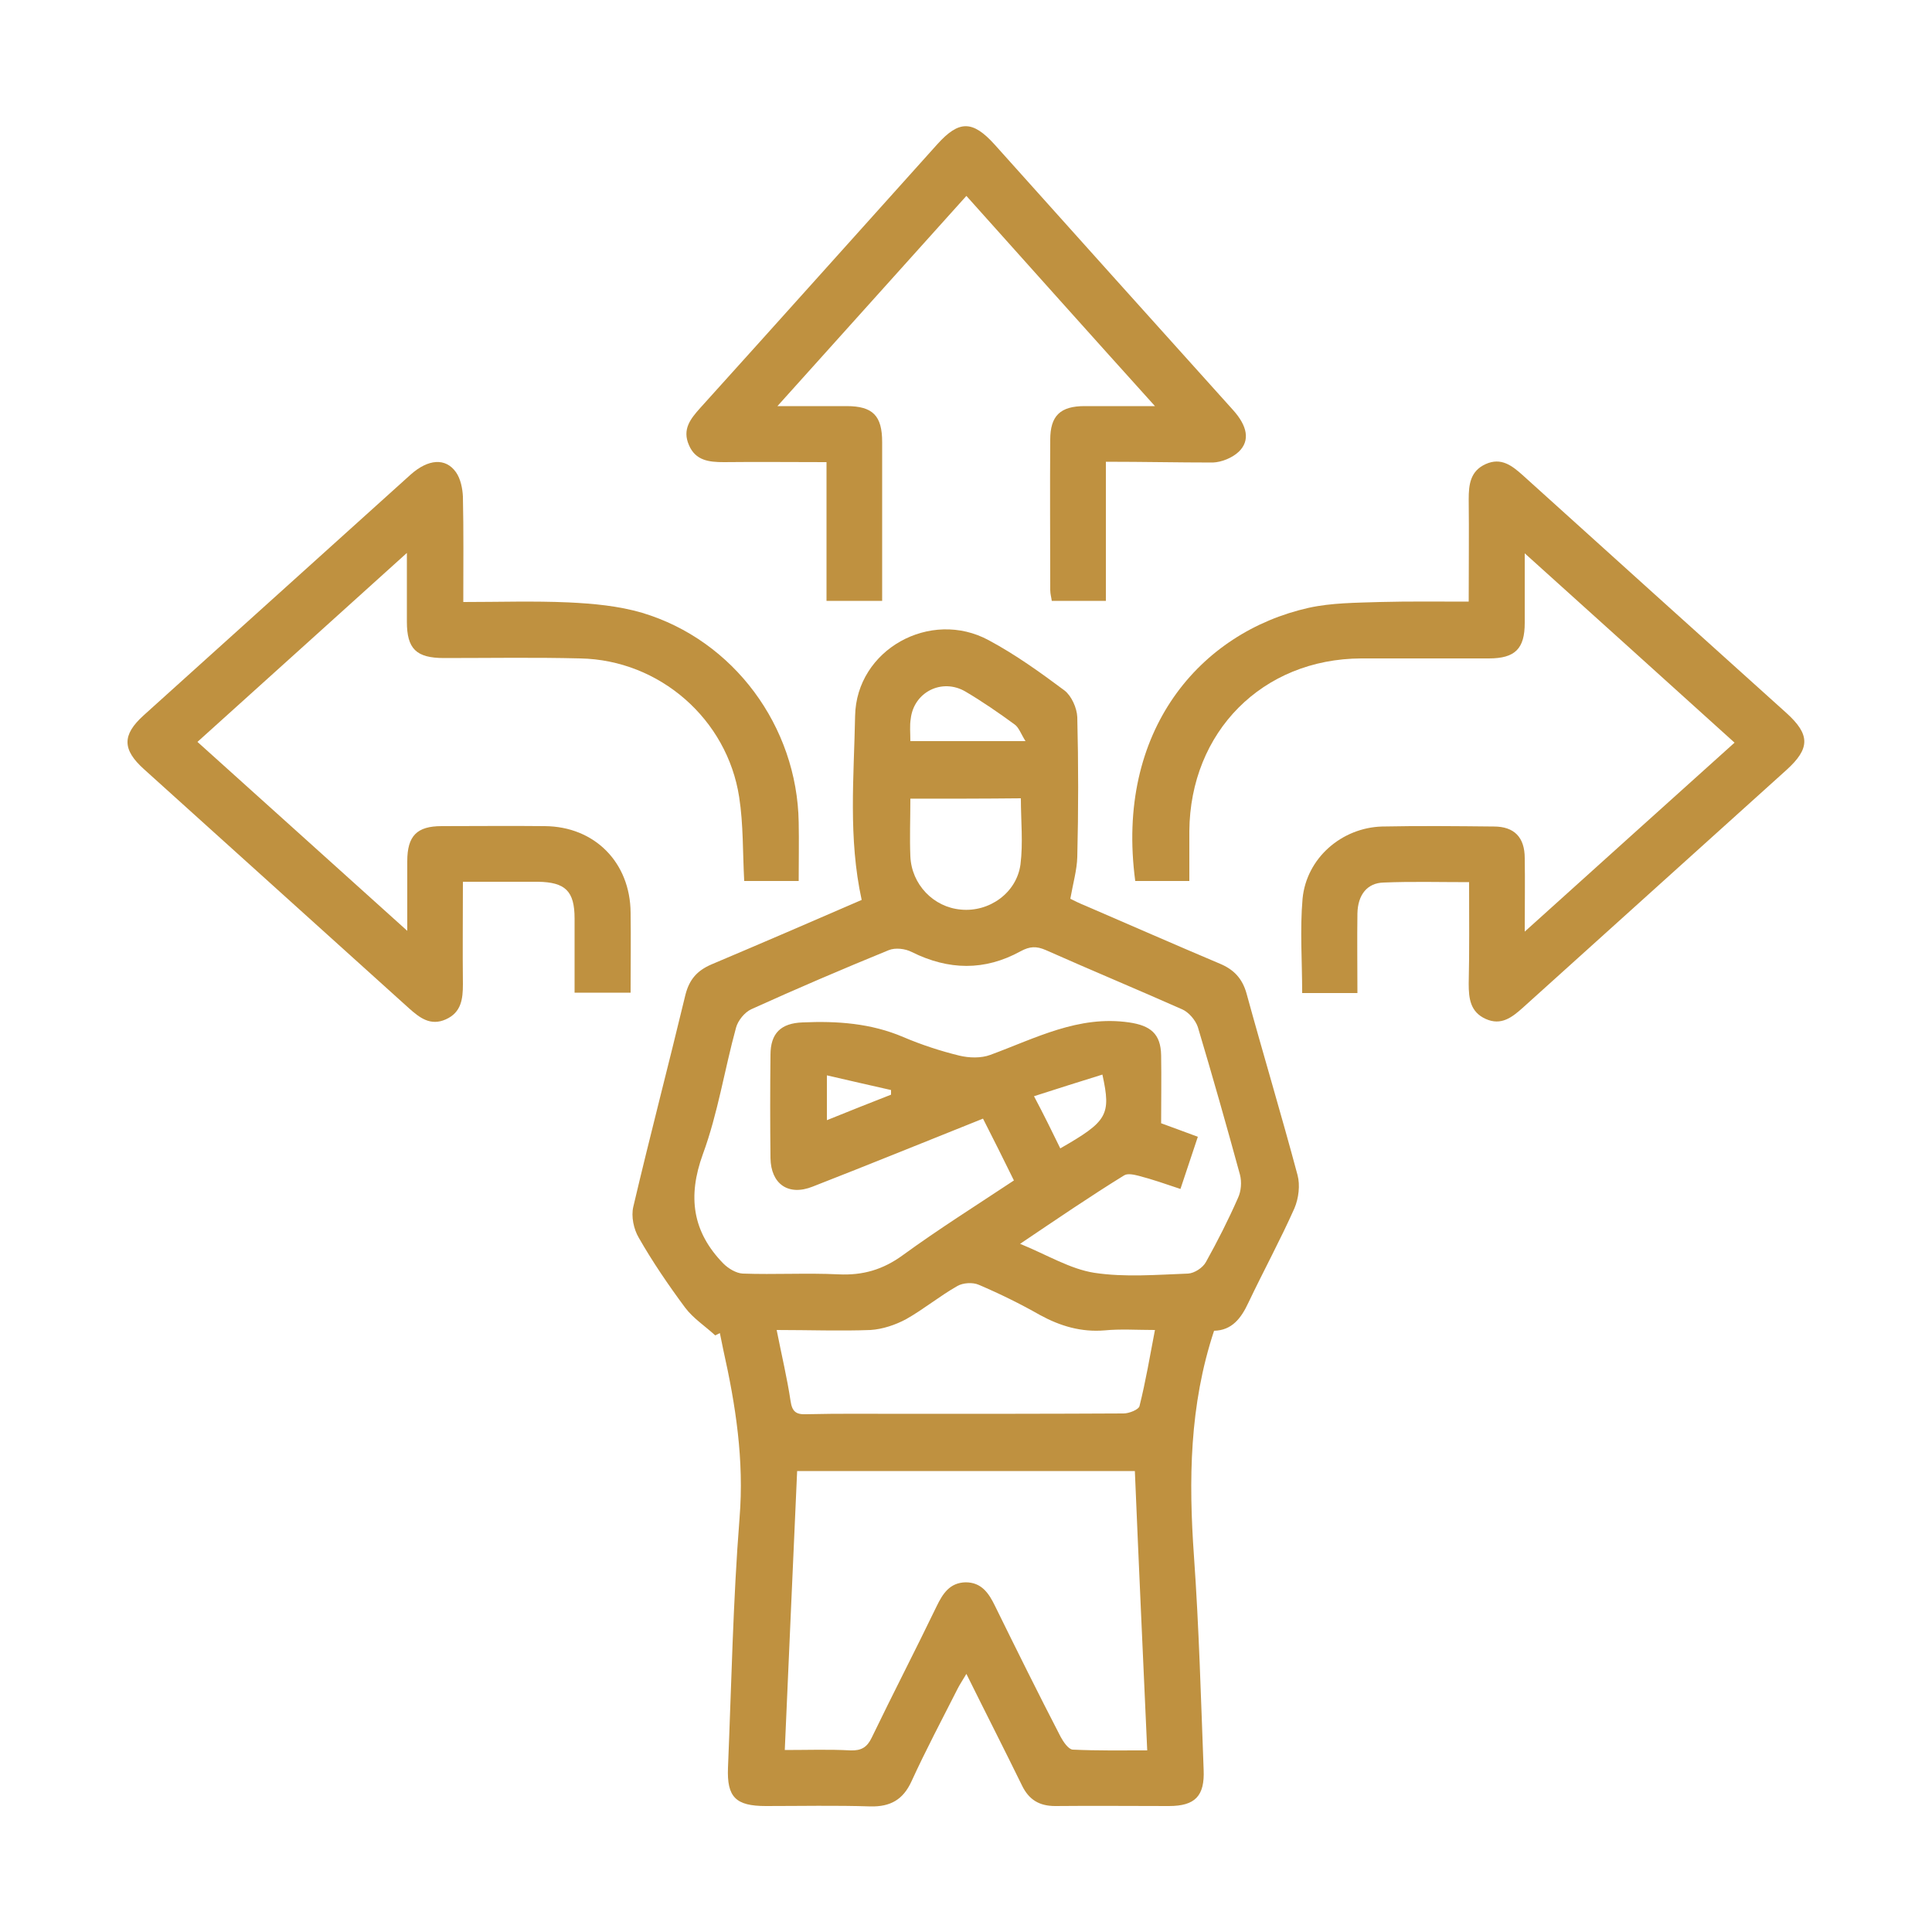 <?xml version="1.0" encoding="utf-8"?>
<!-- Generator: Adobe Illustrator 24.3.0, SVG Export Plug-In . SVG Version: 6.00 Build 0)  -->
<svg version="1.1" id="Layer_1" xmlns="http://www.w3.org/2000/svg" xmlns:xlink="http://www.w3.org/1999/xlink" x="0px" y="0px"
	 viewBox="0 0 500 500" style="enable-background:new 0 0 500 500;" xml:space="preserve">
<style type="text/css">
	.st0{fill:#BF9140;}
</style>
<g>
	<path class="st0" d="M185.1,345.6c-2.6-2.4-5.7-4.4-7.8-7.2c-4.3-5.8-8.4-11.8-12-18.1c-1.3-2.2-2-5.5-1.4-8
		c4.3-18.3,9.1-36.6,13.5-54.9c1-3.9,3-6.2,6.7-7.8c13-5.5,26-11.1,38.9-16.7c-3.5-16-2-31.8-1.7-47.6c0.3-17.2,19.5-27.8,34.6-19.6
		c6.9,3.7,13.3,8.3,19.6,13c1.8,1.4,3.2,4.5,3.3,6.9c0.3,12.1,0.3,24.2,0,36.2c-0.1,3.4-1.1,6.8-1.8,10.8c1,0.5,2.4,1.2,3.9,1.8
		c11.6,5,23.2,10.1,34.8,15c3.6,1.5,5.8,3.8,6.9,7.7c4.3,15.7,9,31.3,13.2,47c0.7,2.6,0.3,6-0.8,8.6c-3.7,8.3-8,16.2-11.9,24.4
		c-1.9,4.1-4.3,7.2-8.9,7.3c-6.4,19.3-6.6,38.7-5.2,58.4c1.3,18.4,1.8,36.8,2.5,55.2c0.3,6.8-2.2,9.4-9,9.4c-9.8,0-19.6-0.1-29.4,0
		c-4.1,0-6.8-1.6-8.6-5.3c-4.6-9.4-9.4-18.8-14.4-28.9c-1,1.7-1.7,2.7-2.3,3.9c-4,7.9-8.2,15.8-11.9,23.9c-2.2,4.8-5.5,6.6-10.6,6.5
		c-9-0.3-18.1-0.1-27.1-0.1c-7.8,0-10.1-2.3-9.8-9.9c0.9-21.6,1.3-43.2,3-64.7c1.2-14.9-1-29.1-4.2-43.4c-0.3-1.5-0.6-2.9-0.9-4.4
		C185.9,345.2,185.5,345.4,185.1,345.6z M264,321.9c7.1,2.9,12.9,6.5,19.2,7.5c7.9,1.2,16.2,0.5,24.3,0.2c1.6-0.1,3.8-1.5,4.6-3
		c3-5.4,5.8-10.9,8.3-16.6c0.8-1.7,1-4.1,0.5-6c-3.5-12.8-7.1-25.5-10.9-38.2c-0.6-1.8-2.4-3.9-4.1-4.6
		c-11.7-5.2-23.5-10.1-35.2-15.3c-2.5-1.1-4.2-1-6.6,0.3c-9.3,5.1-18.6,4.9-28.1,0.2c-1.7-0.9-4.3-1.2-6-0.5
		c-12,4.9-23.9,10-35.6,15.3c-1.7,0.8-3.4,2.9-3.9,4.7c-3,10.9-4.7,22.2-8.6,32.8c-4,11-2.7,20.1,5.3,28.3c1.3,1.3,3.3,2.5,5,2.6
		c8.3,0.3,16.6-0.2,24.8,0.2c6.3,0.3,11.5-1.2,16.7-5c9.2-6.7,18.9-12.8,28.7-19.3c-2.7-5.5-5.3-10.7-8-16
		c-15,6-29.5,11.9-44.1,17.6c-6.3,2.5-10.8-0.7-10.9-7.4c-0.1-8.9-0.1-17.8,0-26.7c0-5.6,2.7-8.2,8.3-8.4c8.9-0.4,17.7,0.2,26.1,3.8
		c4.7,2,9.6,3.6,14.5,4.8c2.5,0.6,5.6,0.7,8-0.2c11.7-4.3,22.8-10.3,35.9-8.4c5.5,0.8,8.2,2.9,8.3,8.5c0.1,5.9,0,11.7,0,17.6
		c3.2,1.2,6.1,2.2,9.5,3.5c-1.5,4.6-3,8.9-4.5,13.5c-3.9-1.3-7.3-2.5-10.8-3.4c-1.2-0.3-2.9-0.7-3.8-0.1
		C282.3,309.5,273.8,315.3,264,321.9z M203.1,452.9c5.9,0,11.4-0.2,17,0.1c2.8,0.1,4.3-0.8,5.5-3.3c5.5-11.4,11.3-22.6,16.8-34
		c1.6-3.3,3.4-6.1,7.5-6.2c4.1,0,6,2.8,7.6,6.1c5.6,11.4,11.2,22.7,17,33.9c0.7,1.3,2,3.2,3.1,3.3c6.4,0.3,12.8,0.2,19.3,0.2
		c-1.1-24.5-2.2-48.3-3.2-72.3c-29.2,0-58.1,0-87.4,0C205.2,404.6,204.2,428.5,203.1,452.9z M201,344.2c1.3,6.6,2.7,12.4,3.6,18.4
		c0.4,2.7,1.4,3.5,4,3.4c8.4-0.2,16.9-0.1,25.3-0.1c19,0,37.9,0,56.9-0.1c1.4,0,3.9-1,4.1-1.9c1.6-6.4,2.7-12.9,4-19.7
		c-4.7,0-8.9-0.3-13,0.1c-6.1,0.5-11.5-1.1-16.8-4c-5.1-2.9-10.4-5.5-15.8-7.8c-1.6-0.7-4.1-0.5-5.5,0.3c-4.6,2.6-8.7,6-13.3,8.6
		c-2.8,1.5-6.1,2.6-9.2,2.8C217.5,344.5,209.5,344.2,201,344.2z M235.6,206.7c0,5.3-0.2,10.1,0,14.9c0.3,7.3,6,13.2,13.1,13.8
		c7.3,0.7,14.4-4.3,15.4-11.7c0.7-5.6,0.1-11.3,0.1-17.1C254.6,206.7,245.3,206.7,235.6,206.7z M235.6,191.8c9.8,0,19.2,0,29.8,0
		c-1.2-1.9-1.7-3.5-2.8-4.3c-4.1-3-8.3-5.9-12.7-8.5c-6.1-3.6-13.4,0.1-14.2,7C235.4,187.8,235.6,189.6,235.6,191.8z M274.4,297.2
		c12.2-7,13.2-8.6,10.9-19.1c-5.8,1.8-11.5,3.6-17.7,5.6C270.2,288.6,272.3,292.9,274.4,297.2z M214,289.9
		c5.7-2.3,11.2-4.5,16.6-6.6c0-0.4,0-0.8,0-1.2c-5.4-1.2-10.9-2.5-16.6-3.8C214,282.9,214,286.2,214,289.9z"/>
	<path class="st0" d="M380.2,228.3c-7.7,0-14.9-0.2-22.1,0.1c-4.3,0.1-6.7,3.2-6.8,8c-0.1,6.8,0,13.5,0,20.6c-4.9,0-9.4,0-14.3,0
		c0-8.2-0.6-16.4,0.1-24.4c1-10.5,10.1-18.4,20.6-18.7c9.6-0.2,19.3-0.1,28.9,0c5.3,0,8,2.8,8,8.2c0.1,6,0,11.9,0,19
		c18.5-16.7,36.2-32.6,54.3-48.9c-18-16.3-35.8-32.3-54.3-49c0,6.7,0,12.4,0,18c0,6.7-2.5,9.2-9.3,9.2c-11,0-22,0-33,0
		c-25.6,0.1-44.3,19-44.5,44.7c0,4.2,0,8.4,0,12.9c-4.8,0-9.4,0-14,0c-5.2-38.9,16.8-64.4,44.9-70.7c5.9-1.3,12.2-1.3,18.4-1.5
		c7.5-0.2,15-0.1,23-0.1c0-9.1,0.1-17.8,0-26.5c0-3.8,0.4-7.3,4.4-9.1c4-1.8,6.8,0.4,9.6,2.9c22.7,20.5,45.4,41,68.2,61.5
		c6.2,5.6,6.2,9.2,0,14.8c-22.7,20.5-45.5,41-68.2,61.5c-2.8,2.5-5.6,4.7-9.6,2.9c-4-1.8-4.4-5.3-4.4-9.1
		C380.3,246.1,380.2,237.5,380.2,228.3z"/>
	<path class="st0" d="M51.1,192c18.2,16.4,35.9,32.3,54.3,48.9c0-6.7,0-12.4,0-18c0-6.6,2.5-9.1,8.9-9.1c8.9,0,17.8-0.1,26.7,0
		c12.9,0.1,22.1,9.4,22.2,22.4c0.1,6.8,0,13.6,0,20.7c-4.7,0-9.3,0-14.5,0c0-6.3,0-12.7,0-19.2c0-7.1-2.4-9.4-9.5-9.5
		c-6.3,0-12.6,0-19.4,0c0,9.1-0.1,17.8,0,26.5c0,3.8-0.4,7.3-4.4,9.1c-4,1.8-6.8-0.4-9.6-2.9c-22.8-20.6-45.7-41.2-68.5-61.8
		c-5.7-5.1-5.7-8.9-0.2-13.9c23.1-20.8,46.1-41.6,69.2-62.4c4.5-4,9-4.4,11.7-0.6c1.2,1.7,1.7,4.2,1.8,6.3
		c0.2,8.9,0.1,17.8,0.1,27.3c9.2,0,18.2-0.3,27.2,0.1c6.4,0.3,13,0.9,19.1,2.7c23.7,7.1,40.1,29.4,40.5,54.2c0.1,5,0,9.9,0,15.2
		c-4.9,0-9.4,0-14.1,0c-0.4-7.3-0.2-14.6-1.3-21.7c-3.1-20.2-20.6-35.5-41.1-35.9c-11.7-0.3-23.5-0.1-35.3-0.1
		c-7.2,0-9.6-2.4-9.6-9.4c0-5.6,0-11.1,0-17.8C86.9,159.7,69.2,175.7,51.1,192z"/>
	<path class="st0" d="M286.2,119.5c0,12.3,0,24,0,36c-4.8,0-9.2,0-14,0c-0.1-0.8-0.4-1.8-0.4-2.8c0-13-0.1-26,0-38.9
		c0-6.2,2.6-8.7,8.9-8.7c5.7,0,11.4,0,18.2,0c-16.6-18.4-32.5-36.2-48.8-54.4c-16.2,18-32.2,35.8-48.9,54.4c6.6,0,12.3,0,17.9,0
		c6.8,0,9.2,2.5,9.2,9.3c0,13.6,0,27.2,0,41.1c-4.7,0-9.3,0-14.4,0c0-11.8,0-23.6,0-35.9c-9.2,0-17.9-0.1-26.6,0
		c-3.8,0-7.3-0.4-9-4.4c-1.8-4.1,0.4-6.8,2.9-9.6c20.5-22.7,40.9-45.5,61.4-68.3c5.6-6.2,9.1-6.2,14.8,0.1
		c20.5,22.9,41.1,45.8,61.7,68.7c3.7,4.1,4.5,7.9,1.5,10.8c-1.7,1.6-4.4,2.7-6.7,2.8C304.9,119.7,295.8,119.5,286.2,119.5z"/>
</g>
</svg>
